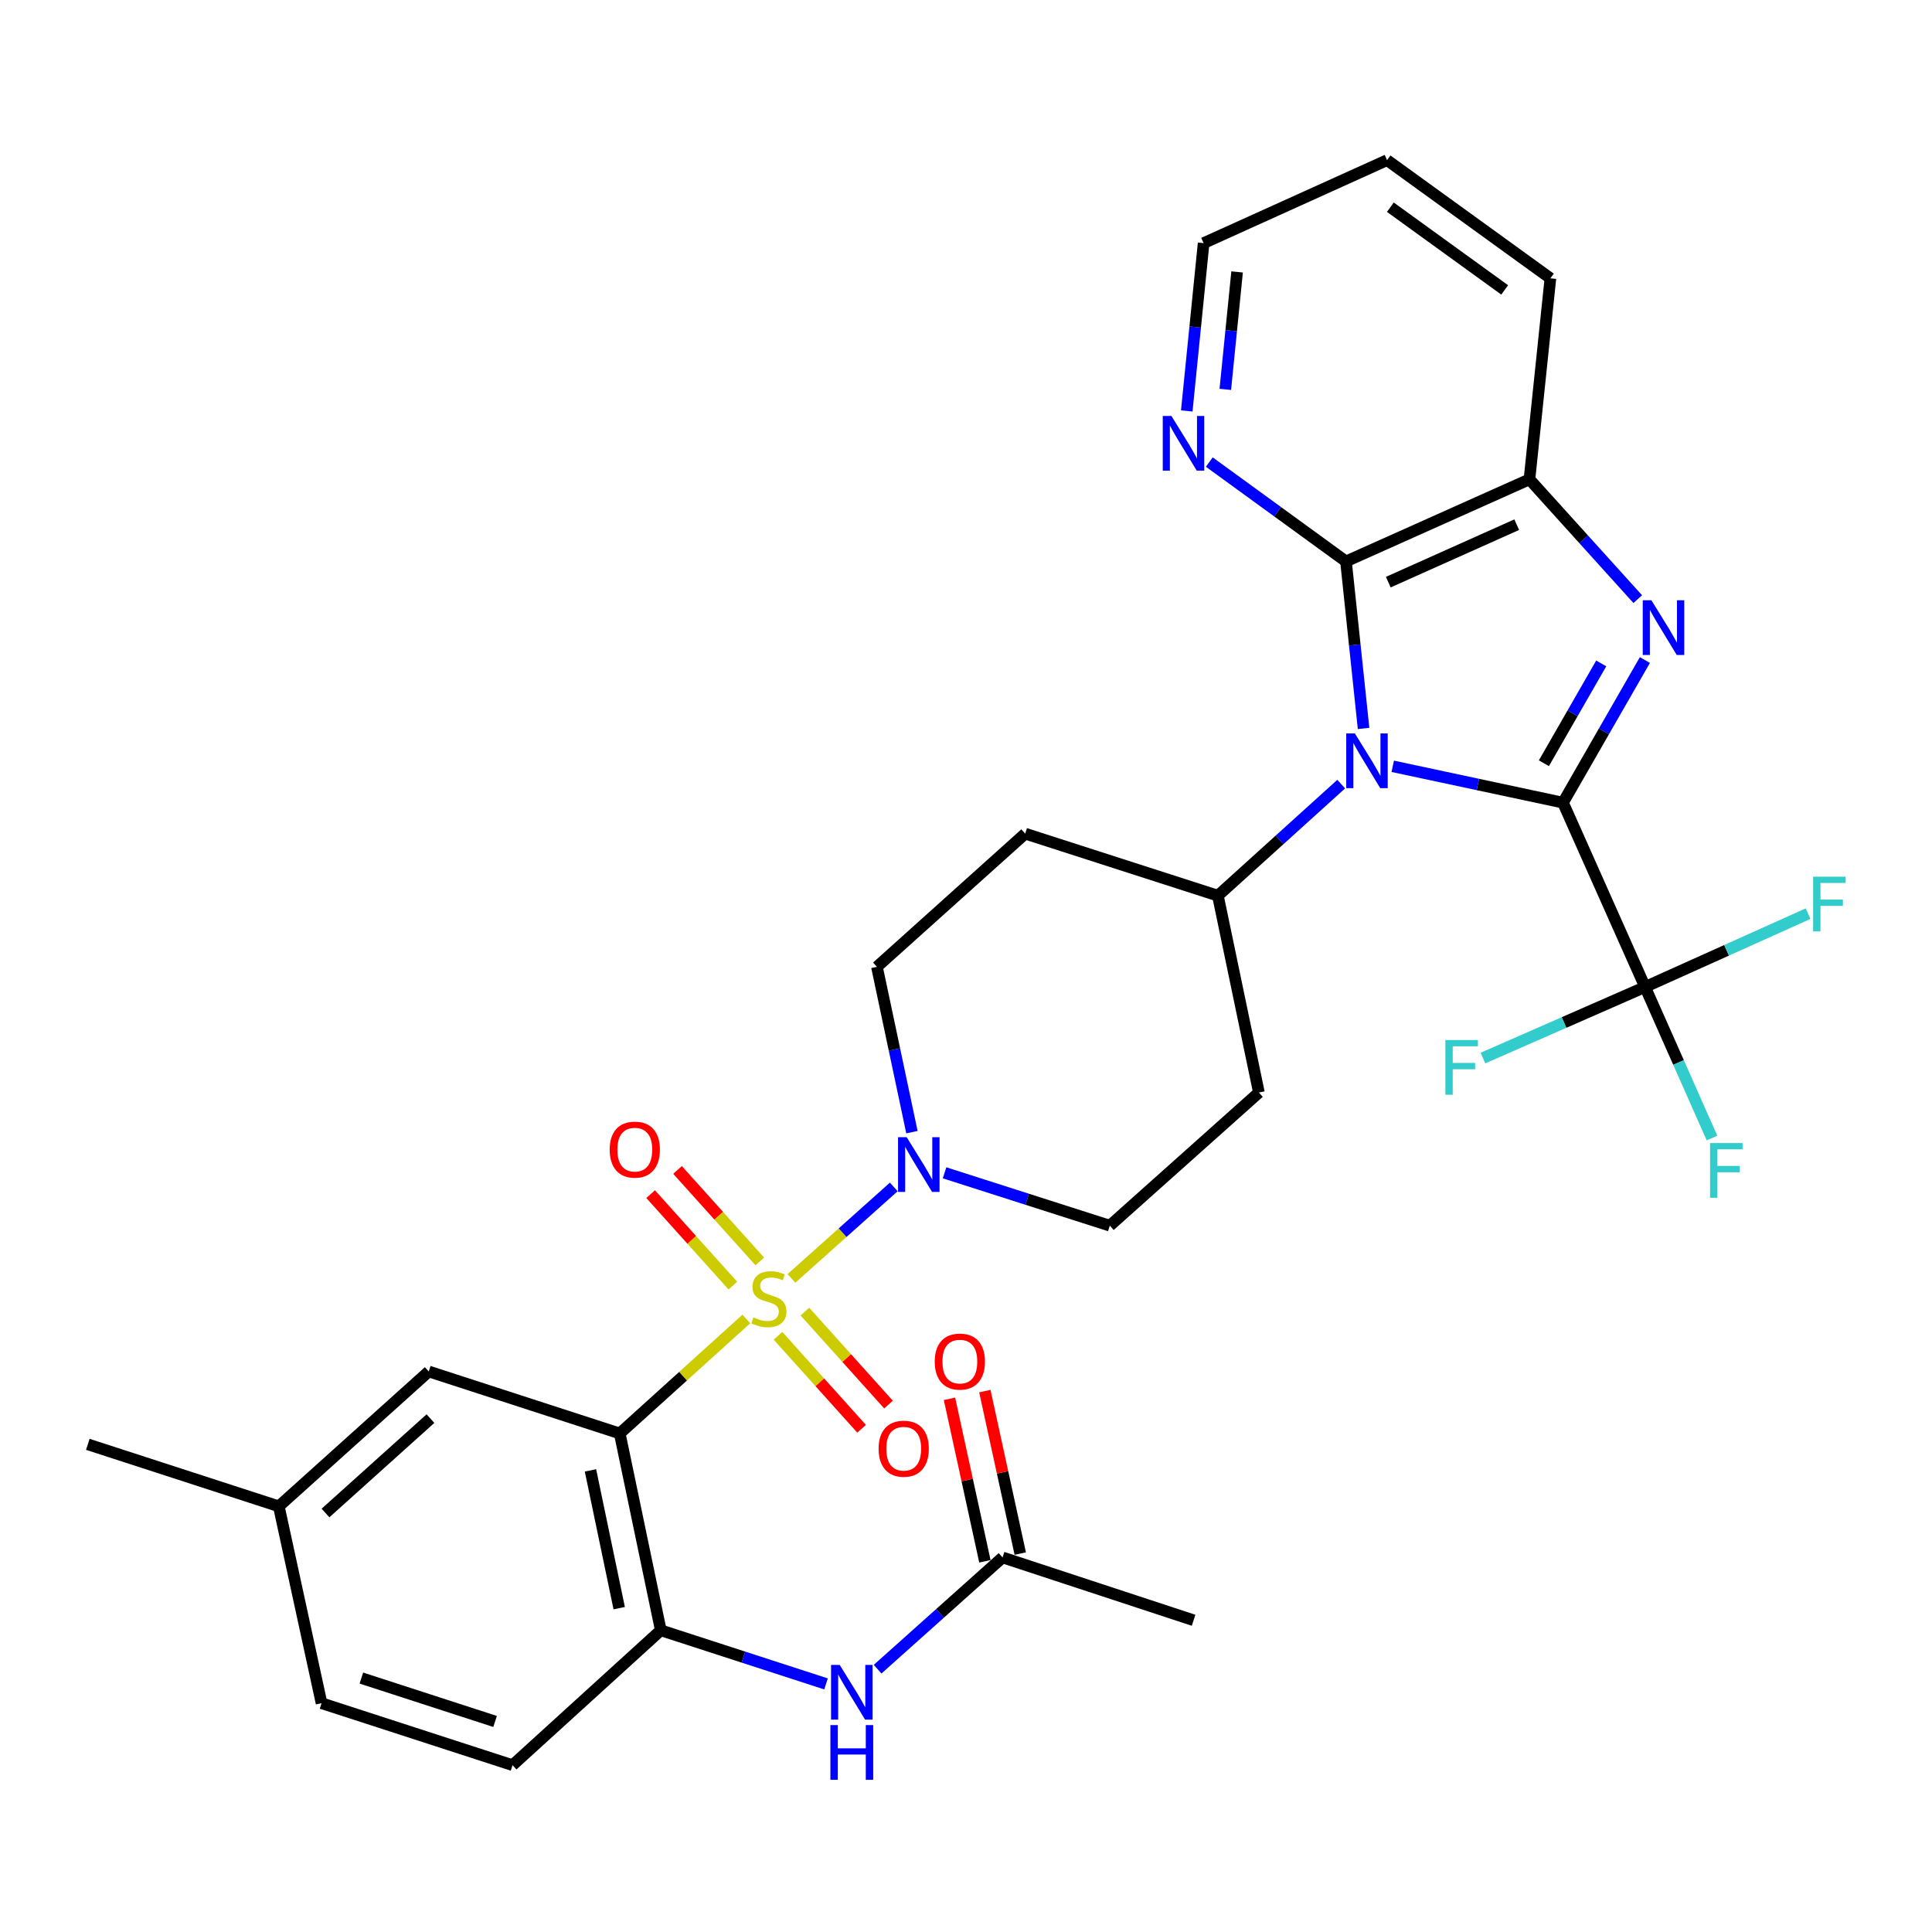 <?xml version='1.0' encoding='iso-8859-1'?>
<svg version='1.1' baseProfile='full'
              xmlns='http://www.w3.org/2000/svg'
                      xmlns:rdkit='http://www.rdkit.org/xml'
                      xmlns:xlink='http://www.w3.org/1999/xlink'
                  xml:space='preserve'
width='1000px' height='1000px' viewBox='0 0 1000 1000'>
<!-- END OF HEADER -->
<rect style='opacity:1.0;fill:#FFFFFF;stroke:none' width='1000' height='1000' x='0' y='0'> </rect>
<path class='bond-3' d='M 386.292,682.713 L 353.535,712.336' style='fill:none;fill-rule:evenodd;stroke:#CCCC00;stroke-width:6px;stroke-linecap:butt;stroke-linejoin:miter;stroke-opacity:1' />
<path class='bond-3' d='M 353.535,712.336 L 320.777,741.958' style='fill:none;fill-rule:evenodd;stroke:#000000;stroke-width:6px;stroke-linecap:butt;stroke-linejoin:miter;stroke-opacity:1' />
<path class='bond-6' d='M 409.657,661.705 L 436.137,638.03' style='fill:none;fill-rule:evenodd;stroke:#CCCC00;stroke-width:6px;stroke-linecap:butt;stroke-linejoin:miter;stroke-opacity:1' />
<path class='bond-6' d='M 436.137,638.03 L 462.617,614.356' style='fill:none;fill-rule:evenodd;stroke:#0000FF;stroke-width:6px;stroke-linecap:butt;stroke-linejoin:miter;stroke-opacity:1' />
<path class='bond-11' d='M 393.264,652.903 L 371.979,629.231' style='fill:none;fill-rule:evenodd;stroke:#CCCC00;stroke-width:6px;stroke-linecap:butt;stroke-linejoin:miter;stroke-opacity:1' />
<path class='bond-11' d='M 371.979,629.231 L 350.695,605.559' style='fill:none;fill-rule:evenodd;stroke:#FF0000;stroke-width:6px;stroke-linecap:butt;stroke-linejoin:miter;stroke-opacity:1' />
<path class='bond-11' d='M 379.335,665.427 L 358.05,641.755' style='fill:none;fill-rule:evenodd;stroke:#CCCC00;stroke-width:6px;stroke-linecap:butt;stroke-linejoin:miter;stroke-opacity:1' />
<path class='bond-11' d='M 358.05,641.755 L 336.765,618.083' style='fill:none;fill-rule:evenodd;stroke:#FF0000;stroke-width:6px;stroke-linecap:butt;stroke-linejoin:miter;stroke-opacity:1' />
<path class='bond-12' d='M 402.699,691.412 L 424.334,715.473' style='fill:none;fill-rule:evenodd;stroke:#CCCC00;stroke-width:6px;stroke-linecap:butt;stroke-linejoin:miter;stroke-opacity:1' />
<path class='bond-12' d='M 424.334,715.473 L 445.968,739.533' style='fill:none;fill-rule:evenodd;stroke:#FF0000;stroke-width:6px;stroke-linecap:butt;stroke-linejoin:miter;stroke-opacity:1' />
<path class='bond-12' d='M 416.628,678.887 L 438.263,702.948' style='fill:none;fill-rule:evenodd;stroke:#CCCC00;stroke-width:6px;stroke-linecap:butt;stroke-linejoin:miter;stroke-opacity:1' />
<path class='bond-12' d='M 438.263,702.948 L 459.898,727.009' style='fill:none;fill-rule:evenodd;stroke:#FF0000;stroke-width:6px;stroke-linecap:butt;stroke-linejoin:miter;stroke-opacity:1' />
<path class='bond-0' d='M 809.001,415.455 L 764.94,406.046' style='fill:none;fill-rule:evenodd;stroke:#000000;stroke-width:6px;stroke-linecap:butt;stroke-linejoin:miter;stroke-opacity:1' />
<path class='bond-0' d='M 764.94,406.046 L 720.879,396.636' style='fill:none;fill-rule:evenodd;stroke:#0000FF;stroke-width:6px;stroke-linecap:butt;stroke-linejoin:miter;stroke-opacity:1' />
<path class='bond-2' d='M 809.001,415.455 L 830.197,378.546' style='fill:none;fill-rule:evenodd;stroke:#000000;stroke-width:6px;stroke-linecap:butt;stroke-linejoin:miter;stroke-opacity:1' />
<path class='bond-2' d='M 830.197,378.546 L 851.394,341.636' style='fill:none;fill-rule:evenodd;stroke:#0000FF;stroke-width:6px;stroke-linecap:butt;stroke-linejoin:miter;stroke-opacity:1' />
<path class='bond-2' d='M 799.116,395.054 L 813.953,369.217' style='fill:none;fill-rule:evenodd;stroke:#000000;stroke-width:6px;stroke-linecap:butt;stroke-linejoin:miter;stroke-opacity:1' />
<path class='bond-2' d='M 813.953,369.217 L 828.79,343.38' style='fill:none;fill-rule:evenodd;stroke:#0000FF;stroke-width:6px;stroke-linecap:butt;stroke-linejoin:miter;stroke-opacity:1' />
<path class='bond-5' d='M 809.001,415.455 L 851.492,510.854' style='fill:none;fill-rule:evenodd;stroke:#000000;stroke-width:6px;stroke-linecap:butt;stroke-linejoin:miter;stroke-opacity:1' />
<path class='bond-1' d='M 694.204,405.858 L 662.292,434.727' style='fill:none;fill-rule:evenodd;stroke:#0000FF;stroke-width:6px;stroke-linecap:butt;stroke-linejoin:miter;stroke-opacity:1' />
<path class='bond-1' d='M 662.292,434.727 L 630.379,463.597' style='fill:none;fill-rule:evenodd;stroke:#000000;stroke-width:6px;stroke-linecap:butt;stroke-linejoin:miter;stroke-opacity:1' />
<path class='bond-4' d='M 705.782,377.034 L 701.231,333.814' style='fill:none;fill-rule:evenodd;stroke:#0000FF;stroke-width:6px;stroke-linecap:butt;stroke-linejoin:miter;stroke-opacity:1' />
<path class='bond-4' d='M 701.231,333.814 L 696.681,290.595' style='fill:none;fill-rule:evenodd;stroke:#000000;stroke-width:6px;stroke-linecap:butt;stroke-linejoin:miter;stroke-opacity:1' />
<path class='bond-34' d='M 847.698,310.118 L 819.67,279.106' style='fill:none;fill-rule:evenodd;stroke:#0000FF;stroke-width:6px;stroke-linecap:butt;stroke-linejoin:miter;stroke-opacity:1' />
<path class='bond-34' d='M 819.67,279.106 L 791.643,248.093' style='fill:none;fill-rule:evenodd;stroke:#000000;stroke-width:6px;stroke-linecap:butt;stroke-linejoin:miter;stroke-opacity:1' />
<path class='bond-8' d='M 320.777,741.958 L 342.027,843.841' style='fill:none;fill-rule:evenodd;stroke:#000000;stroke-width:6px;stroke-linecap:butt;stroke-linejoin:miter;stroke-opacity:1' />
<path class='bond-8' d='M 305.627,761.065 L 320.502,832.383' style='fill:none;fill-rule:evenodd;stroke:#000000;stroke-width:6px;stroke-linecap:butt;stroke-linejoin:miter;stroke-opacity:1' />
<path class='bond-14' d='M 320.777,741.958 L 221.923,709.874' style='fill:none;fill-rule:evenodd;stroke:#000000;stroke-width:6px;stroke-linecap:butt;stroke-linejoin:miter;stroke-opacity:1' />
<path class='bond-7' d='M 696.681,290.595 L 791.643,248.093' style='fill:none;fill-rule:evenodd;stroke:#000000;stroke-width:6px;stroke-linecap:butt;stroke-linejoin:miter;stroke-opacity:1' />
<path class='bond-7' d='M 718.577,301.317 L 785.051,271.566' style='fill:none;fill-rule:evenodd;stroke:#000000;stroke-width:6px;stroke-linecap:butt;stroke-linejoin:miter;stroke-opacity:1' />
<path class='bond-13' d='M 696.681,290.595 L 661.302,264.878' style='fill:none;fill-rule:evenodd;stroke:#000000;stroke-width:6px;stroke-linecap:butt;stroke-linejoin:miter;stroke-opacity:1' />
<path class='bond-13' d='M 661.302,264.878 L 625.923,239.161' style='fill:none;fill-rule:evenodd;stroke:#0000FF;stroke-width:6px;stroke-linecap:butt;stroke-linejoin:miter;stroke-opacity:1' />
<path class='bond-22' d='M 851.492,510.854 L 868.809,549.952' style='fill:none;fill-rule:evenodd;stroke:#000000;stroke-width:6px;stroke-linecap:butt;stroke-linejoin:miter;stroke-opacity:1' />
<path class='bond-22' d='M 868.809,549.952 L 886.125,589.05' style='fill:none;fill-rule:evenodd;stroke:#33CCCC;stroke-width:6px;stroke-linecap:butt;stroke-linejoin:miter;stroke-opacity:1' />
<path class='bond-23' d='M 851.492,510.854 L 809.528,529.254' style='fill:none;fill-rule:evenodd;stroke:#000000;stroke-width:6px;stroke-linecap:butt;stroke-linejoin:miter;stroke-opacity:1' />
<path class='bond-23' d='M 809.528,529.254 L 767.563,547.654' style='fill:none;fill-rule:evenodd;stroke:#33CCCC;stroke-width:6px;stroke-linecap:butt;stroke-linejoin:miter;stroke-opacity:1' />
<path class='bond-24' d='M 851.492,510.854 L 893.674,491.878' style='fill:none;fill-rule:evenodd;stroke:#000000;stroke-width:6px;stroke-linecap:butt;stroke-linejoin:miter;stroke-opacity:1' />
<path class='bond-24' d='M 893.674,491.878 L 935.856,472.901' style='fill:none;fill-rule:evenodd;stroke:#33CCCC;stroke-width:6px;stroke-linecap:butt;stroke-linejoin:miter;stroke-opacity:1' />
<path class='bond-16' d='M 488.903,607.045 L 531.667,620.73' style='fill:none;fill-rule:evenodd;stroke:#0000FF;stroke-width:6px;stroke-linecap:butt;stroke-linejoin:miter;stroke-opacity:1' />
<path class='bond-16' d='M 531.667,620.73 L 574.432,634.414' style='fill:none;fill-rule:evenodd;stroke:#000000;stroke-width:6px;stroke-linecap:butt;stroke-linejoin:miter;stroke-opacity:1' />
<path class='bond-17' d='M 472.016,586.002 L 462.958,543.22' style='fill:none;fill-rule:evenodd;stroke:#0000FF;stroke-width:6px;stroke-linecap:butt;stroke-linejoin:miter;stroke-opacity:1' />
<path class='bond-17' d='M 462.958,543.22 L 453.901,500.437' style='fill:none;fill-rule:evenodd;stroke:#000000;stroke-width:6px;stroke-linecap:butt;stroke-linejoin:miter;stroke-opacity:1' />
<path class='bond-27' d='M 791.643,248.093 L 802.487,144.056' style='fill:none;fill-rule:evenodd;stroke:#000000;stroke-width:6px;stroke-linecap:butt;stroke-linejoin:miter;stroke-opacity:1' />
<path class='bond-10' d='M 342.027,843.841 L 384.791,857.714' style='fill:none;fill-rule:evenodd;stroke:#000000;stroke-width:6px;stroke-linecap:butt;stroke-linejoin:miter;stroke-opacity:1' />
<path class='bond-10' d='M 384.791,857.714 L 427.554,871.587' style='fill:none;fill-rule:evenodd;stroke:#0000FF;stroke-width:6px;stroke-linecap:butt;stroke-linejoin:miter;stroke-opacity:1' />
<path class='bond-20' d='M 342.027,843.841 L 265.298,913.65' style='fill:none;fill-rule:evenodd;stroke:#000000;stroke-width:6px;stroke-linecap:butt;stroke-linejoin:miter;stroke-opacity:1' />
<path class='bond-9' d='M 630.379,463.597 L 530.64,431.492' style='fill:none;fill-rule:evenodd;stroke:#000000;stroke-width:6px;stroke-linecap:butt;stroke-linejoin:miter;stroke-opacity:1' />
<path class='bond-32' d='M 630.379,463.597 L 651.609,565.49' style='fill:none;fill-rule:evenodd;stroke:#000000;stroke-width:6px;stroke-linecap:butt;stroke-linejoin:miter;stroke-opacity:1' />
<path class='bond-15' d='M 454.249,863.97 L 486.591,835.048' style='fill:none;fill-rule:evenodd;stroke:#0000FF;stroke-width:6px;stroke-linecap:butt;stroke-linejoin:miter;stroke-opacity:1' />
<path class='bond-15' d='M 486.591,835.048 L 518.933,806.127' style='fill:none;fill-rule:evenodd;stroke:#000000;stroke-width:6px;stroke-linecap:butt;stroke-linejoin:miter;stroke-opacity:1' />
<path class='bond-28' d='M 614.267,212.701 L 618.629,169.273' style='fill:none;fill-rule:evenodd;stroke:#0000FF;stroke-width:6px;stroke-linecap:butt;stroke-linejoin:miter;stroke-opacity:1' />
<path class='bond-28' d='M 618.629,169.273 L 622.99,125.845' style='fill:none;fill-rule:evenodd;stroke:#000000;stroke-width:6px;stroke-linecap:butt;stroke-linejoin:miter;stroke-opacity:1' />
<path class='bond-28' d='M 634.214,201.545 L 637.267,171.145' style='fill:none;fill-rule:evenodd;stroke:#0000FF;stroke-width:6px;stroke-linecap:butt;stroke-linejoin:miter;stroke-opacity:1' />
<path class='bond-28' d='M 637.267,171.145 L 640.32,140.745' style='fill:none;fill-rule:evenodd;stroke:#000000;stroke-width:6px;stroke-linecap:butt;stroke-linejoin:miter;stroke-opacity:1' />
<path class='bond-25' d='M 221.923,709.874 L 144.309,779.672' style='fill:none;fill-rule:evenodd;stroke:#000000;stroke-width:6px;stroke-linecap:butt;stroke-linejoin:miter;stroke-opacity:1' />
<path class='bond-25' d='M 222.806,734.272 L 168.477,783.131' style='fill:none;fill-rule:evenodd;stroke:#000000;stroke-width:6px;stroke-linecap:butt;stroke-linejoin:miter;stroke-opacity:1' />
<path class='bond-21' d='M 528.084,804.132 L 518.918,762.082' style='fill:none;fill-rule:evenodd;stroke:#000000;stroke-width:6px;stroke-linecap:butt;stroke-linejoin:miter;stroke-opacity:1' />
<path class='bond-21' d='M 518.918,762.082 L 509.753,720.032' style='fill:none;fill-rule:evenodd;stroke:#FF0000;stroke-width:6px;stroke-linecap:butt;stroke-linejoin:miter;stroke-opacity:1' />
<path class='bond-21' d='M 509.781,808.121 L 500.616,766.071' style='fill:none;fill-rule:evenodd;stroke:#000000;stroke-width:6px;stroke-linecap:butt;stroke-linejoin:miter;stroke-opacity:1' />
<path class='bond-21' d='M 500.616,766.071 L 491.45,724.021' style='fill:none;fill-rule:evenodd;stroke:#FF0000;stroke-width:6px;stroke-linecap:butt;stroke-linejoin:miter;stroke-opacity:1' />
<path class='bond-29' d='M 518.933,806.127 L 617.797,838.648' style='fill:none;fill-rule:evenodd;stroke:#000000;stroke-width:6px;stroke-linecap:butt;stroke-linejoin:miter;stroke-opacity:1' />
<path class='bond-18' d='M 574.432,634.414 L 651.609,565.49' style='fill:none;fill-rule:evenodd;stroke:#000000;stroke-width:6px;stroke-linecap:butt;stroke-linejoin:miter;stroke-opacity:1' />
<path class='bond-19' d='M 453.901,500.437 L 530.64,431.492' style='fill:none;fill-rule:evenodd;stroke:#000000;stroke-width:6px;stroke-linecap:butt;stroke-linejoin:miter;stroke-opacity:1' />
<path class='bond-33' d='M 265.298,913.65 L 166.434,881.576' style='fill:none;fill-rule:evenodd;stroke:#000000;stroke-width:6px;stroke-linecap:butt;stroke-linejoin:miter;stroke-opacity:1' />
<path class='bond-33' d='M 256.249,891.02 L 187.044,868.569' style='fill:none;fill-rule:evenodd;stroke:#000000;stroke-width:6px;stroke-linecap:butt;stroke-linejoin:miter;stroke-opacity:1' />
<path class='bond-26' d='M 144.309,779.672 L 166.434,881.576' style='fill:none;fill-rule:evenodd;stroke:#000000;stroke-width:6px;stroke-linecap:butt;stroke-linejoin:miter;stroke-opacity:1' />
<path class='bond-30' d='M 144.309,779.672 L 45.455,747.588' style='fill:none;fill-rule:evenodd;stroke:#000000;stroke-width:6px;stroke-linecap:butt;stroke-linejoin:miter;stroke-opacity:1' />
<path class='bond-35' d='M 802.487,144.056 L 717.942,82.896' style='fill:none;fill-rule:evenodd;stroke:#000000;stroke-width:6px;stroke-linecap:butt;stroke-linejoin:miter;stroke-opacity:1' />
<path class='bond-35' d='M 778.826,150.06 L 719.644,107.247' style='fill:none;fill-rule:evenodd;stroke:#000000;stroke-width:6px;stroke-linecap:butt;stroke-linejoin:miter;stroke-opacity:1' />
<path class='bond-31' d='M 622.99,125.845 L 717.942,82.896' style='fill:none;fill-rule:evenodd;stroke:#000000;stroke-width:6px;stroke-linecap:butt;stroke-linejoin:miter;stroke-opacity:1' />
<path  class='atom-0' d='M 389.974 681.869
Q 390.294 681.989, 391.614 682.549
Q 392.934 683.109, 394.374 683.469
Q 395.854 683.789, 397.294 683.789
Q 399.974 683.789, 401.534 682.509
Q 403.094 681.189, 403.094 678.909
Q 403.094 677.349, 402.294 676.389
Q 401.534 675.429, 400.334 674.909
Q 399.134 674.389, 397.134 673.789
Q 394.614 673.029, 393.094 672.309
Q 391.614 671.589, 390.534 670.069
Q 389.494 668.549, 389.494 665.989
Q 389.494 662.429, 391.894 660.229
Q 394.334 658.029, 399.134 658.029
Q 402.414 658.029, 406.134 659.589
L 405.214 662.669
Q 401.814 661.269, 399.254 661.269
Q 396.494 661.269, 394.974 662.429
Q 393.454 663.549, 393.494 665.509
Q 393.494 667.029, 394.254 667.949
Q 395.054 668.869, 396.174 669.389
Q 397.334 669.909, 399.254 670.509
Q 401.814 671.309, 403.334 672.109
Q 404.854 672.909, 405.934 674.549
Q 407.054 676.149, 407.054 678.909
Q 407.054 682.829, 404.414 684.949
Q 401.814 687.029, 397.454 687.029
Q 394.934 687.029, 393.014 686.469
Q 391.134 685.949, 388.894 685.029
L 389.974 681.869
' fill='#CCCC00'/>
<path  class='atom-2' d='M 701.285 379.628
L 710.565 394.628
Q 711.485 396.108, 712.965 398.788
Q 714.445 401.468, 714.525 401.628
L 714.525 379.628
L 718.285 379.628
L 718.285 407.948
L 714.405 407.948
L 704.445 391.548
Q 703.285 389.628, 702.045 387.428
Q 700.845 385.228, 700.485 384.548
L 700.485 407.948
L 696.805 407.948
L 696.805 379.628
L 701.285 379.628
' fill='#0000FF'/>
<path  class='atom-3' d='M 854.765 310.704
L 864.045 325.704
Q 864.965 327.184, 866.445 329.864
Q 867.925 332.544, 868.005 332.704
L 868.005 310.704
L 871.765 310.704
L 871.765 339.024
L 867.885 339.024
L 857.925 322.624
Q 856.765 320.704, 855.525 318.504
Q 854.325 316.304, 853.965 315.624
L 853.965 339.024
L 850.285 339.024
L 850.285 310.704
L 854.765 310.704
' fill='#0000FF'/>
<path  class='atom-7' d='M 469.308 588.618
L 478.588 603.618
Q 479.508 605.098, 480.988 607.778
Q 482.468 610.458, 482.548 610.618
L 482.548 588.618
L 486.308 588.618
L 486.308 616.938
L 482.428 616.938
L 472.468 600.538
Q 471.308 598.618, 470.068 596.418
Q 468.868 594.218, 468.508 593.538
L 468.508 616.938
L 464.828 616.938
L 464.828 588.618
L 469.308 588.618
' fill='#0000FF'/>
<path  class='atom-11' d='M 434.632 861.755
L 443.912 876.755
Q 444.832 878.235, 446.312 880.915
Q 447.792 883.595, 447.872 883.755
L 447.872 861.755
L 451.632 861.755
L 451.632 890.075
L 447.752 890.075
L 437.792 873.675
Q 436.632 871.755, 435.392 869.555
Q 434.192 867.355, 433.832 866.675
L 433.832 890.075
L 430.152 890.075
L 430.152 861.755
L 434.632 861.755
' fill='#0000FF'/>
<path  class='atom-11' d='M 429.812 892.907
L 433.652 892.907
L 433.652 904.947
L 448.132 904.947
L 448.132 892.907
L 451.972 892.907
L 451.972 921.227
L 448.132 921.227
L 448.132 908.147
L 433.652 908.147
L 433.652 921.227
L 429.812 921.227
L 429.812 892.907
' fill='#0000FF'/>
<path  class='atom-12' d='M 315.572 595.042
Q 315.572 588.242, 318.932 584.442
Q 322.292 580.642, 328.572 580.642
Q 334.852 580.642, 338.212 584.442
Q 341.572 588.242, 341.572 595.042
Q 341.572 601.922, 338.172 605.842
Q 334.772 609.722, 328.572 609.722
Q 322.332 609.722, 318.932 605.842
Q 315.572 601.962, 315.572 595.042
M 328.572 606.522
Q 332.892 606.522, 335.212 603.642
Q 337.572 600.722, 337.572 595.042
Q 337.572 589.482, 335.212 586.682
Q 332.892 583.842, 328.572 583.842
Q 324.252 583.842, 321.892 586.642
Q 319.572 589.442, 319.572 595.042
Q 319.572 600.762, 321.892 603.642
Q 324.252 606.522, 328.572 606.522
' fill='#FF0000'/>
<path  class='atom-13' d='M 454.762 749.843
Q 454.762 743.043, 458.122 739.243
Q 461.482 735.443, 467.762 735.443
Q 474.042 735.443, 477.402 739.243
Q 480.762 743.043, 480.762 749.843
Q 480.762 756.723, 477.362 760.643
Q 473.962 764.523, 467.762 764.523
Q 461.522 764.523, 458.122 760.643
Q 454.762 756.763, 454.762 749.843
M 467.762 761.323
Q 472.082 761.323, 474.402 758.443
Q 476.762 755.523, 476.762 749.843
Q 476.762 744.283, 474.402 741.483
Q 472.082 738.643, 467.762 738.643
Q 463.442 738.643, 461.082 741.443
Q 458.762 744.243, 458.762 749.843
Q 458.762 755.563, 461.082 758.443
Q 463.442 761.323, 467.762 761.323
' fill='#FF0000'/>
<path  class='atom-14' d='M 606.323 215.305
L 615.603 230.305
Q 616.523 231.785, 618.003 234.465
Q 619.483 237.145, 619.563 237.305
L 619.563 215.305
L 623.323 215.305
L 623.323 243.625
L 619.443 243.625
L 609.483 227.225
Q 608.323 225.305, 607.083 223.105
Q 605.883 220.905, 605.523 220.225
L 605.523 243.625
L 601.843 243.625
L 601.843 215.305
L 606.323 215.305
' fill='#0000FF'/>
<path  class='atom-22' d='M 483.818 704.751
Q 483.818 697.951, 487.178 694.151
Q 490.538 690.351, 496.818 690.351
Q 503.098 690.351, 506.458 694.151
Q 509.818 697.951, 509.818 704.751
Q 509.818 711.631, 506.418 715.551
Q 503.018 719.431, 496.818 719.431
Q 490.578 719.431, 487.178 715.551
Q 483.818 711.671, 483.818 704.751
M 496.818 716.231
Q 501.138 716.231, 503.458 713.351
Q 505.818 710.431, 505.818 704.751
Q 505.818 699.191, 503.458 696.391
Q 501.138 693.551, 496.818 693.551
Q 492.498 693.551, 490.138 696.351
Q 487.818 699.151, 487.818 704.751
Q 487.818 710.471, 490.138 713.351
Q 492.498 716.231, 496.818 716.231
' fill='#FF0000'/>
<path  class='atom-23' d='M 885.126 591.646
L 901.966 591.646
L 901.966 594.886
L 888.926 594.886
L 888.926 603.486
L 900.526 603.486
L 900.526 606.766
L 888.926 606.766
L 888.926 619.966
L 885.126 619.966
L 885.126 591.646
' fill='#33CCCC'/>
<path  class='atom-24' d='M 748.131 538.322
L 764.971 538.322
L 764.971 541.562
L 751.931 541.562
L 751.931 550.162
L 763.531 550.162
L 763.531 553.442
L 751.931 553.442
L 751.931 566.642
L 748.131 566.642
L 748.131 538.322
' fill='#33CCCC'/>
<path  class='atom-25' d='M 938.471 453.777
L 955.311 453.777
L 955.311 457.017
L 942.271 457.017
L 942.271 465.617
L 953.871 465.617
L 953.871 468.897
L 942.271 468.897
L 942.271 482.097
L 938.471 482.097
L 938.471 453.777
' fill='#33CCCC'/>
</svg>
